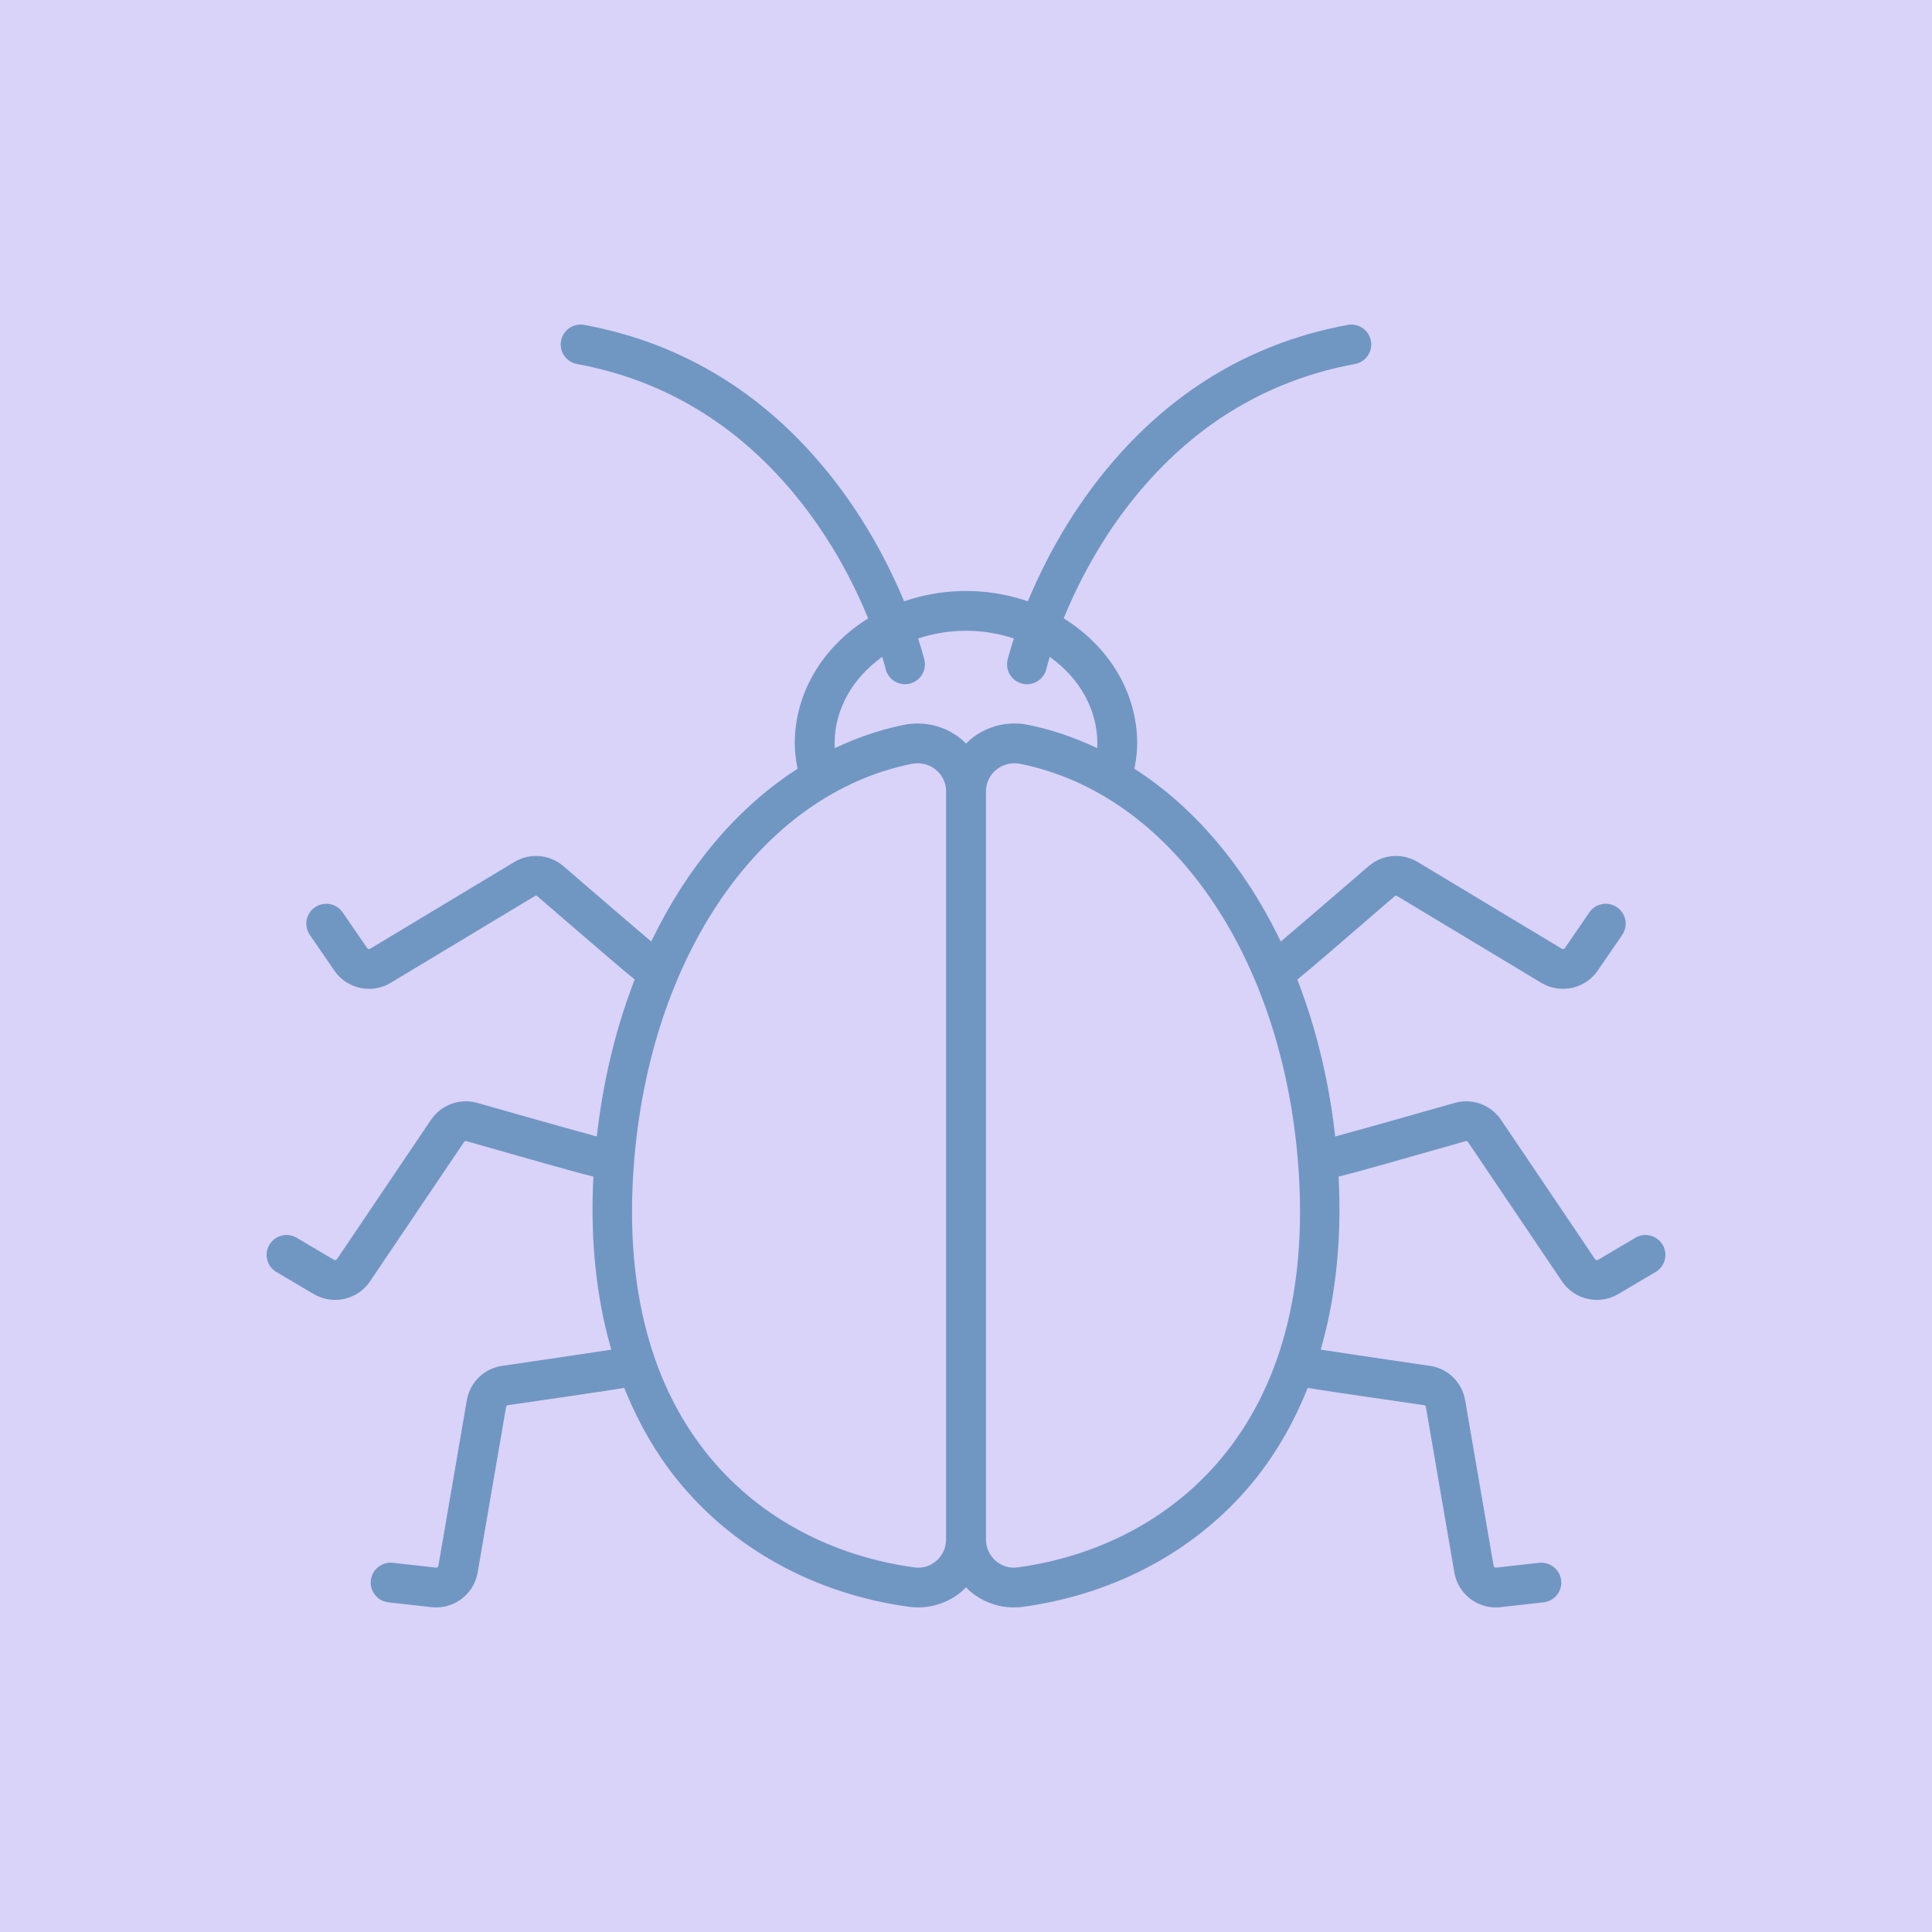<?xml version="1.0" encoding="UTF-8"?>
<svg width="500px" height="500px" viewBox="0 0 500 500" version="1.1" xmlns="http://www.w3.org/2000/svg" xmlns:xlink="http://www.w3.org/1999/xlink">
    <title>bug</title>
    <g id="bug" stroke="none" stroke-width="1" fill="none" fill-rule="evenodd">
        <rect fill="#D9D2F9" x="0" y="0" width="500" height="500"></rect>
        <path d="M151.203,84.087 C174.302,88.356 193.252,99.382 208.446,115.571 C219.381,127.222 227.633,140.705 233.572,154.646 L233.985,155.625 L234.479,155.456 C238.927,153.969 243.62,153.125 248.426,152.975 L249.228,152.956 L249.992,152.95 C255.076,152.95 260.05,153.724 264.762,155.214 L265.504,155.455 L265.998,155.624 L266.019,155.575 C271.726,141.924 279.637,128.683 290.096,117.135 L290.813,116.35 L291.538,115.57 C306.733,99.381 325.684,88.355 348.786,84.086 C351.576,83.577 354.271,85.42 354.788,88.208 C355.307,91.003 353.457,93.688 350.657,94.204 C329.537,98.107 312.259,108.265 298.42,123.211 C288.504,133.921 281.038,146.296 275.694,159.033 L275.281,160.027 L275.411,160.107 C286.84,167.254 293.939,178.784 294.285,191.414 L294.295,191.907 L294.298,192.383 C294.298,194.12 294.127,195.869 293.792,197.779 L293.674,198.421 L293.571,198.94 L293.657,198.996 C308.838,208.769 321.595,223.681 330.809,242.33 L331.226,243.18 L331.46,243.667 L335.204,240.484 L342.323,234.387 L354.195,224.159 C357.675,221.158 362.636,220.683 366.634,222.932 L366.911,223.093 L404.215,245.543 C404.437,245.679 404.735,245.635 404.919,245.449 L404.982,245.373 L411.322,236.135 C412.933,233.791 416.138,233.194 418.487,234.801 C420.768,236.362 421.398,239.433 419.954,241.757 L419.826,241.955 L413.486,251.188 C410.289,255.846 404.043,257.27 399.147,254.505 L398.886,254.353 L361.583,231.903 C361.363,231.768 361.118,231.787 360.937,231.944 L343.572,246.908 L339.13,250.687 L336.289,253.053 L335.739,253.502 L335.909,253.937 C340.524,265.899 343.72,278.939 345.384,292.699 L345.549,294.122 L350.303,292.816 L357.879,290.701 L373.554,286.267 L376.485,285.433 C380.9,284.172 385.61,285.832 388.29,289.563 L388.466,289.815 L412.797,325.869 C412.951,326.096 413.236,326.182 413.484,326.087 L413.574,326.044 L423.227,320.335 C425.683,318.891 428.838,319.698 430.284,322.141 C431.692,324.52 430.962,327.576 428.666,329.065 L428.471,329.186 L418.821,334.893 C417.125,335.895 415.22,336.408 413.283,336.408 C409.791,336.408 406.495,334.75 404.438,331.888 L404.249,331.616 L379.916,295.561 C379.77,295.345 379.537,295.259 379.307,295.325 L358.939,301.106 L351.252,303.243 L348.633,303.943 L346.416,304.507 L346.432,304.777 C347.225,320.176 345.819,334.549 342.267,347.586 L342.004,348.538 L341.79,349.281 L351.24,350.712 L366.776,353.004 L370.053,353.481 C374.616,354.14 378.23,357.592 379.125,362.104 L379.179,362.393 L386.544,405.224 C386.591,405.488 386.837,405.694 387.094,405.705 L387.18,405.701 L398.344,404.449 C401.152,404.176 403.712,406.19 404.026,408.993 C404.335,411.744 402.409,414.229 399.693,414.651 L399.477,414.68 L388.328,415.932 C387.914,415.977 387.505,416 387.108,416 C381.935,416 377.454,412.333 376.441,407.259 L376.388,406.976 L369.022,364.129 C368.977,363.868 368.805,363.697 368.569,363.663 L347.028,360.512 L341.242,359.633 L338.436,359.186 L338.361,359.374 C335.097,367.499 330.991,374.833 326.042,381.298 L325.468,382.04 L324.886,382.775 C310.449,400.778 289.085,412.52 264.736,415.841 C263.945,415.946 263.159,416 262.39,416 C258.183,416 254.101,414.471 250.906,411.686 C250.683,411.492 250.496,411.313 250.284,411.087 L249.998,410.774 L249.965,410.814 C249.779,411.02 249.608,411.201 249.438,411.367 L249.267,411.529 L249.094,411.685 C245.897,414.471 241.814,416 237.608,416 C236.844,416 236.062,415.946 235.258,415.84 C210.916,412.519 189.551,400.778 175.112,382.775 C169.838,376.198 165.473,368.68 162.016,360.308 L161.561,359.186 L155.403,360.147 L145.091,361.674 L131.428,363.664 C131.221,363.694 131.063,363.829 130.996,364.037 L130.973,364.13 L123.612,406.971 C122.713,412.195 118.164,416 112.894,416 C112.626,416 112.356,415.99 112.081,415.969 L111.665,415.931 L100.518,414.68 C97.69,414.359 95.655,411.815 95.975,408.993 C96.282,406.241 98.706,404.248 101.454,404.431 L101.672,404.45 L112.845,405.704 C113.078,405.736 113.338,405.565 113.427,405.324 L113.453,405.23 L120.816,362.39 C121.617,357.737 125.287,354.155 129.946,353.482 L140.655,351.915 L153.975,349.929 L158.206,349.283 L157.994,348.539 C154.335,335.563 152.823,321.246 153.511,305.9 L153.565,304.775 L153.58,304.506 L150.56,303.73 L146.577,302.648 L137.494,300.101 L120.686,295.325 C120.487,295.267 120.289,295.325 120.142,295.491 L120.082,295.568 L95.752,331.618 C93.71,334.647 90.316,336.411 86.714,336.411 C84.908,336.411 83.127,335.964 81.518,335.089 L81.176,334.895 L71.529,329.189 C69.079,327.742 68.268,324.58 69.721,322.138 C71.132,319.761 74.161,318.933 76.575,320.219 L76.781,320.334 L86.429,326.041 C86.664,326.179 86.96,326.133 87.141,325.946 L87.204,325.869 L111.537,289.815 C114.179,285.908 118.997,284.148 123.522,285.43 L138.856,289.777 L146.229,291.847 L152.084,293.471 L154.455,294.119 L154.469,293.989 C156.037,280.185 159.14,267.089 163.666,255.059 L164.094,253.934 L164.263,253.499 L161.221,250.977 L157.428,247.758 L146.296,238.183 L139.064,231.94 C138.906,231.802 138.701,231.771 138.5,231.859 L138.413,231.904 L101.121,254.35 C96.281,257.278 90.006,255.982 86.694,251.429 L86.52,251.182 L80.182,241.953 C78.572,239.609 79.171,236.404 81.522,234.798 C83.809,233.243 86.901,233.764 88.544,235.943 L88.682,236.134 L95.021,245.366 C95.178,245.594 95.462,245.678 95.706,245.582 L95.795,245.537 L133.093,223.091 C137.139,220.657 142.254,221.087 145.814,224.16 L160.395,236.714 L166.204,241.679 L168.544,243.667 L168.79,243.156 C177.891,224.416 190.545,209.384 205.635,199.462 L206.416,198.954 L206.314,198.434 C205.978,196.684 205.776,195.075 205.71,193.501 L205.692,192.912 L205.687,192.384 C205.687,179.549 212.665,167.754 224.109,160.402 L224.684,160.039 L224.642,159.934 C219.504,147.482 212.356,135.343 202.896,124.735 L202.199,123.961 L201.511,123.211 C187.668,108.26 170.405,98.101 149.327,94.206 C146.6,93.702 144.775,91.141 145.162,88.424 L145.197,88.209 C145.717,85.412 148.395,83.569 151.203,84.087 Z M237.464,197.532 C236.951,197.532 236.442,197.582 235.936,197.684 C196.988,205.545 168.038,247.345 164.011,301.784 C161.625,334.01 168.869,359.413 184.027,377.518 C197.161,393.206 215.899,402.813 236.667,405.644 C238.725,405.937 240.72,405.331 242.327,403.934 C243.842,402.613 244.746,400.741 244.846,398.745 L244.852,398.506 L244.844,398.376 L244.844,204.82 L244.852,204.683 L244.846,204.459 C244.749,202.5 243.881,200.688 242.416,199.396 L242.203,199.215 C240.86,198.122 239.194,197.532 237.464,197.532 Z M262.551,197.534 C260.819,197.534 259.155,198.123 257.814,199.217 C256.219,200.519 255.269,202.413 255.168,204.452 L255.161,204.686 L255.17,204.821 L255.169,398.377 L255.16,398.513 L255.168,398.745 C255.263,400.647 256.088,402.435 257.475,403.741 L257.687,403.933 C259.285,405.324 261.284,405.927 263.349,405.643 C284.112,402.814 302.85,393.209 315.985,377.521 C331.143,359.416 338.386,334.013 336.003,301.786 C331.971,247.344 303.022,205.543 264.077,197.687 C263.572,197.585 263.062,197.534 262.551,197.534 Z M249.997,163.244 C245.855,163.244 241.813,163.885 238.013,165.117 L237.599,165.255 L237.831,165.968 L238.16,167.007 L238.462,167.994 C238.51,168.154 238.556,168.312 238.602,168.468 L238.992,169.84 L239.216,170.692 L239.232,170.756 C239.88,173.522 238.161,176.287 235.392,176.936 C235.004,177.028 234.607,177.073 234.209,177.073 C231.915,177.073 229.884,175.547 229.255,173.333 L229.098,172.727 L228.871,171.896 L228.672,171.205 L228.39,170.264 L228.31,170.007 L228.192,170.091 C220.663,175.504 216.156,183.407 216.003,191.937 L215.999,192.386 C215.999,192.73 216.01,193.074 216.034,193.447 L216.047,193.626 L216.56,193.385 C221.996,190.859 227.454,188.985 232.974,187.793 L233.894,187.601 C239.173,186.53 244.576,187.861 248.726,191.25 C249.069,191.53 249.354,191.791 249.684,192.132 L250.009,192.476 L250.049,192.434 C250.46,191.99 250.779,191.68 251.149,191.368 L251.291,191.251 C255.442,187.861 260.852,186.528 266.123,187.601 C271.952,188.777 277.709,190.715 283.44,193.377 L283.948,193.616 L283.952,193.57 C283.976,193.231 283.99,192.921 283.994,192.615 L283.996,192.386 C283.996,183.683 279.461,175.594 271.796,170.086 L271.679,170.003 L271.411,170.892 L271.124,171.89 L270.898,172.718 L270.801,173.102 C270.254,175.442 268.163,177.075 265.787,177.075 C265.389,177.075 264.992,177.03 264.61,176.939 C261.908,176.308 260.204,173.665 260.718,170.974 L260.798,170.618 L261.049,169.675 L261.26,168.928 L261.534,167.994 C261.63,167.674 261.73,167.345 261.835,167.007 L262.164,165.968 L262.396,165.255 L262.049,165.139 C258.445,163.962 254.618,163.318 250.691,163.25 L249.997,163.244 Z" id="Combined-Shape" fill="#7097C2" fill-rule="nonzero"></path>
    </g>
</svg>